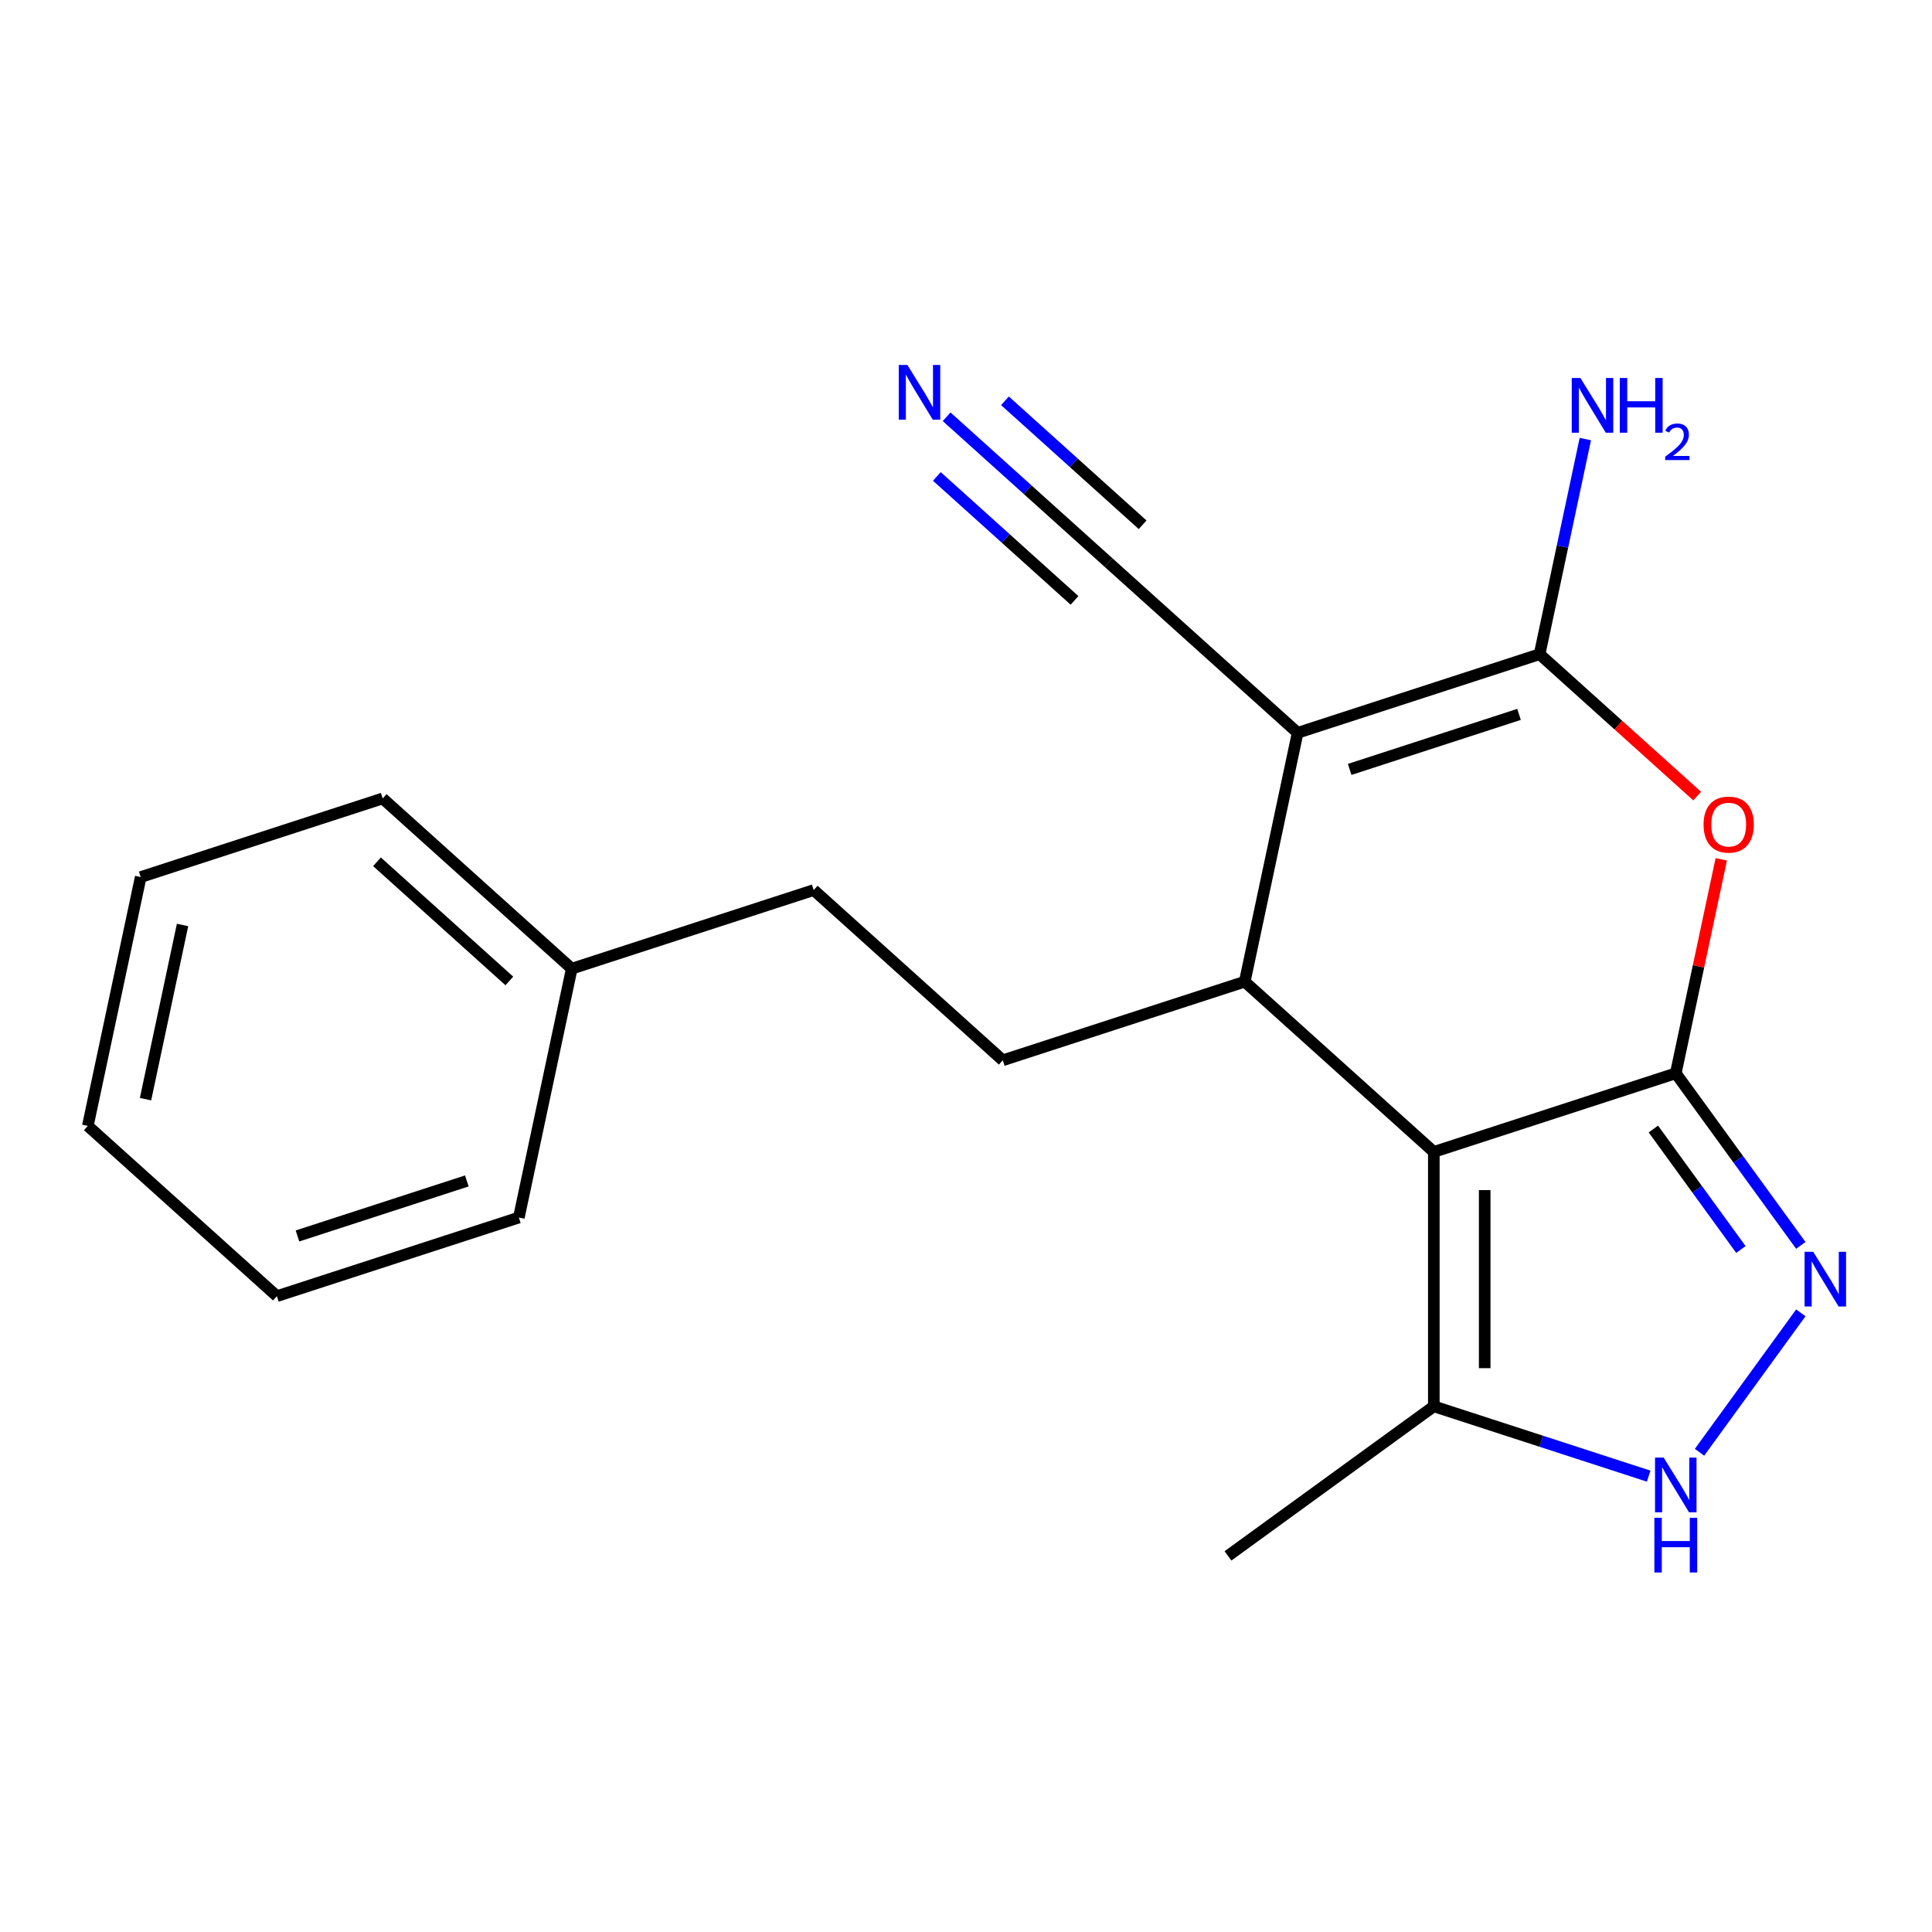 <?xml version='1.0' encoding='iso-8859-1'?>
<svg version='1.1' baseProfile='full'
              xmlns='http://www.w3.org/2000/svg'
                      xmlns:rdkit='http://www.rdkit.org/xml'
                      xmlns:xlink='http://www.w3.org/1999/xlink'
                  xml:space='preserve'
width='1000px' height='1000px' viewBox='0 0 1000 1000'>
<!-- END OF HEADER -->
<rect style='opacity:1.0;fill:#FFFFFF;stroke:none' width='1000' height='1000' x='0' y='0'> </rect>
<path class='bond-0' d='M 867.38,555.535 L 742.14,596.229' style='fill:none;fill-rule:evenodd;stroke:#000000;stroke-width:6px;stroke-linecap:butt;stroke-linejoin:miter;stroke-opacity:1' />
<path class='bond-4' d='M 867.38,555.535 L 879.151,500.158' style='fill:none;fill-rule:evenodd;stroke:#000000;stroke-width:6px;stroke-linecap:butt;stroke-linejoin:miter;stroke-opacity:1' />
<path class='bond-4' d='M 879.151,500.158 L 890.922,444.78' style='fill:none;fill-rule:evenodd;stroke:#FF0000;stroke-width:6px;stroke-linecap:butt;stroke-linejoin:miter;stroke-opacity:1' />
<path class='bond-5' d='M 867.38,555.535 L 899.742,600.077' style='fill:none;fill-rule:evenodd;stroke:#000000;stroke-width:6px;stroke-linecap:butt;stroke-linejoin:miter;stroke-opacity:1' />
<path class='bond-5' d='M 899.742,600.077 L 932.103,644.619' style='fill:none;fill-rule:evenodd;stroke:#0000FF;stroke-width:6px;stroke-linecap:butt;stroke-linejoin:miter;stroke-opacity:1' />
<path class='bond-5' d='M 855.781,584.379 L 878.434,615.558' style='fill:none;fill-rule:evenodd;stroke:#000000;stroke-width:6px;stroke-linecap:butt;stroke-linejoin:miter;stroke-opacity:1' />
<path class='bond-5' d='M 878.434,615.558 L 901.088,646.737' style='fill:none;fill-rule:evenodd;stroke:#0000FF;stroke-width:6px;stroke-linecap:butt;stroke-linejoin:miter;stroke-opacity:1' />
<path class='bond-3' d='M 742.14,596.229 L 644.278,508.114' style='fill:none;fill-rule:evenodd;stroke:#000000;stroke-width:6px;stroke-linecap:butt;stroke-linejoin:miter;stroke-opacity:1' />
<path class='bond-7' d='M 742.14,596.229 L 742.14,727.914' style='fill:none;fill-rule:evenodd;stroke:#000000;stroke-width:6px;stroke-linecap:butt;stroke-linejoin:miter;stroke-opacity:1' />
<path class='bond-7' d='M 768.477,615.981 L 768.477,708.161' style='fill:none;fill-rule:evenodd;stroke:#000000;stroke-width:6px;stroke-linecap:butt;stroke-linejoin:miter;stroke-opacity:1' />
<path class='bond-1' d='M 671.657,379.306 L 796.898,338.613' style='fill:none;fill-rule:evenodd;stroke:#000000;stroke-width:6px;stroke-linecap:butt;stroke-linejoin:miter;stroke-opacity:1' />
<path class='bond-1' d='M 698.582,398.25 L 786.25,369.765' style='fill:none;fill-rule:evenodd;stroke:#000000;stroke-width:6px;stroke-linecap:butt;stroke-linejoin:miter;stroke-opacity:1' />
<path class='bond-8' d='M 671.657,379.306 L 573.796,291.191' style='fill:none;fill-rule:evenodd;stroke:#000000;stroke-width:6px;stroke-linecap:butt;stroke-linejoin:miter;stroke-opacity:1' />
<path class='bond-21' d='M 671.657,379.306 L 644.278,508.114' style='fill:none;fill-rule:evenodd;stroke:#000000;stroke-width:6px;stroke-linecap:butt;stroke-linejoin:miter;stroke-opacity:1' />
<path class='bond-2' d='M 796.898,338.613 L 837.682,375.335' style='fill:none;fill-rule:evenodd;stroke:#000000;stroke-width:6px;stroke-linecap:butt;stroke-linejoin:miter;stroke-opacity:1' />
<path class='bond-2' d='M 837.682,375.335 L 878.467,412.058' style='fill:none;fill-rule:evenodd;stroke:#FF0000;stroke-width:6px;stroke-linecap:butt;stroke-linejoin:miter;stroke-opacity:1' />
<path class='bond-11' d='M 796.898,338.613 L 808.732,282.935' style='fill:none;fill-rule:evenodd;stroke:#000000;stroke-width:6px;stroke-linecap:butt;stroke-linejoin:miter;stroke-opacity:1' />
<path class='bond-11' d='M 808.732,282.935 L 820.567,227.257' style='fill:none;fill-rule:evenodd;stroke:#0000FF;stroke-width:6px;stroke-linecap:butt;stroke-linejoin:miter;stroke-opacity:1' />
<path class='bond-10' d='M 644.278,508.114 L 519.038,548.807' style='fill:none;fill-rule:evenodd;stroke:#000000;stroke-width:6px;stroke-linecap:butt;stroke-linejoin:miter;stroke-opacity:1' />
<path class='bond-6' d='M 932.103,679.524 L 879.668,751.695' style='fill:none;fill-rule:evenodd;stroke:#0000FF;stroke-width:6px;stroke-linecap:butt;stroke-linejoin:miter;stroke-opacity:1' />
<path class='bond-20' d='M 853.348,764.048 L 797.744,745.981' style='fill:none;fill-rule:evenodd;stroke:#0000FF;stroke-width:6px;stroke-linecap:butt;stroke-linejoin:miter;stroke-opacity:1' />
<path class='bond-20' d='M 797.744,745.981 L 742.14,727.914' style='fill:none;fill-rule:evenodd;stroke:#000000;stroke-width:6px;stroke-linecap:butt;stroke-linejoin:miter;stroke-opacity:1' />
<path class='bond-14' d='M 742.14,727.914 L 635.604,805.317' style='fill:none;fill-rule:evenodd;stroke:#000000;stroke-width:6px;stroke-linecap:butt;stroke-linejoin:miter;stroke-opacity:1' />
<path class='bond-9' d='M 573.796,291.191 L 531.881,253.451' style='fill:none;fill-rule:evenodd;stroke:#000000;stroke-width:6px;stroke-linecap:butt;stroke-linejoin:miter;stroke-opacity:1' />
<path class='bond-9' d='M 531.881,253.451 L 489.966,215.71' style='fill:none;fill-rule:evenodd;stroke:#0000FF;stroke-width:6px;stroke-linecap:butt;stroke-linejoin:miter;stroke-opacity:1' />
<path class='bond-9' d='M 591.418,271.618 L 555.791,239.539' style='fill:none;fill-rule:evenodd;stroke:#000000;stroke-width:6px;stroke-linecap:butt;stroke-linejoin:miter;stroke-opacity:1' />
<path class='bond-9' d='M 555.791,239.539 L 520.164,207.46' style='fill:none;fill-rule:evenodd;stroke:#0000FF;stroke-width:6px;stroke-linecap:butt;stroke-linejoin:miter;stroke-opacity:1' />
<path class='bond-9' d='M 556.173,310.763 L 520.545,278.684' style='fill:none;fill-rule:evenodd;stroke:#000000;stroke-width:6px;stroke-linecap:butt;stroke-linejoin:miter;stroke-opacity:1' />
<path class='bond-9' d='M 520.545,278.684 L 484.918,246.605' style='fill:none;fill-rule:evenodd;stroke:#0000FF;stroke-width:6px;stroke-linecap:butt;stroke-linejoin:miter;stroke-opacity:1' />
<path class='bond-12' d='M 519.038,548.807 L 421.176,460.692' style='fill:none;fill-rule:evenodd;stroke:#000000;stroke-width:6px;stroke-linecap:butt;stroke-linejoin:miter;stroke-opacity:1' />
<path class='bond-13' d='M 421.176,460.692 L 295.936,501.385' style='fill:none;fill-rule:evenodd;stroke:#000000;stroke-width:6px;stroke-linecap:butt;stroke-linejoin:miter;stroke-opacity:1' />
<path class='bond-15' d='M 295.936,501.385 L 198.074,413.27' style='fill:none;fill-rule:evenodd;stroke:#000000;stroke-width:6px;stroke-linecap:butt;stroke-linejoin:miter;stroke-opacity:1' />
<path class='bond-15' d='M 263.633,507.74 L 195.13,446.06' style='fill:none;fill-rule:evenodd;stroke:#000000;stroke-width:6px;stroke-linecap:butt;stroke-linejoin:miter;stroke-opacity:1' />
<path class='bond-16' d='M 295.936,501.385 L 268.557,630.193' style='fill:none;fill-rule:evenodd;stroke:#000000;stroke-width:6px;stroke-linecap:butt;stroke-linejoin:miter;stroke-opacity:1' />
<path class='bond-17' d='M 198.074,413.27 L 72.834,453.963' style='fill:none;fill-rule:evenodd;stroke:#000000;stroke-width:6px;stroke-linecap:butt;stroke-linejoin:miter;stroke-opacity:1' />
<path class='bond-18' d='M 268.557,630.193 L 143.316,670.886' style='fill:none;fill-rule:evenodd;stroke:#000000;stroke-width:6px;stroke-linecap:butt;stroke-linejoin:miter;stroke-opacity:1' />
<path class='bond-18' d='M 241.632,611.249 L 153.964,639.734' style='fill:none;fill-rule:evenodd;stroke:#000000;stroke-width:6px;stroke-linecap:butt;stroke-linejoin:miter;stroke-opacity:1' />
<path class='bond-22' d='M 72.834,453.963 L 45.455,582.771' style='fill:none;fill-rule:evenodd;stroke:#000000;stroke-width:6px;stroke-linecap:butt;stroke-linejoin:miter;stroke-opacity:1' />
<path class='bond-22' d='M 94.488,478.76 L 75.323,568.926' style='fill:none;fill-rule:evenodd;stroke:#000000;stroke-width:6px;stroke-linecap:butt;stroke-linejoin:miter;stroke-opacity:1' />
<path class='bond-19' d='M 143.316,670.886 L 45.455,582.771' style='fill:none;fill-rule:evenodd;stroke:#000000;stroke-width:6px;stroke-linecap:butt;stroke-linejoin:miter;stroke-opacity:1' />
<path  class='atom-5' d='M 881.759 426.807
Q 881.759 420.007, 885.119 416.207
Q 888.479 412.407, 894.759 412.407
Q 901.039 412.407, 904.399 416.207
Q 907.759 420.007, 907.759 426.807
Q 907.759 433.687, 904.359 437.607
Q 900.959 441.487, 894.759 441.487
Q 888.519 441.487, 885.119 437.607
Q 881.759 433.727, 881.759 426.807
M 894.759 438.287
Q 899.079 438.287, 901.399 435.407
Q 903.759 432.487, 903.759 426.807
Q 903.759 421.247, 901.399 418.447
Q 899.079 415.607, 894.759 415.607
Q 890.439 415.607, 888.079 418.407
Q 885.759 421.207, 885.759 426.807
Q 885.759 432.527, 888.079 435.407
Q 890.439 438.287, 894.759 438.287
' fill='#FF0000'/>
<path  class='atom-6' d='M 938.523 647.911
L 947.803 662.911
Q 948.723 664.391, 950.203 667.071
Q 951.683 669.751, 951.763 669.911
L 951.763 647.911
L 955.523 647.911
L 955.523 676.231
L 951.643 676.231
L 941.683 659.831
Q 940.523 657.911, 939.283 655.711
Q 938.083 653.511, 937.723 652.831
L 937.723 676.231
L 934.043 676.231
L 934.043 647.911
L 938.523 647.911
' fill='#0000FF'/>
<path  class='atom-7' d='M 861.12 754.447
L 870.4 769.447
Q 871.32 770.927, 872.8 773.607
Q 874.28 776.287, 874.36 776.447
L 874.36 754.447
L 878.12 754.447
L 878.12 782.767
L 874.24 782.767
L 864.28 766.367
Q 863.12 764.447, 861.88 762.247
Q 860.68 760.047, 860.32 759.367
L 860.32 782.767
L 856.64 782.767
L 856.64 754.447
L 861.12 754.447
' fill='#0000FF'/>
<path  class='atom-7' d='M 856.3 785.599
L 860.14 785.599
L 860.14 797.639
L 874.62 797.639
L 874.62 785.599
L 878.46 785.599
L 878.46 813.919
L 874.62 813.919
L 874.62 800.839
L 860.14 800.839
L 860.14 813.919
L 856.3 813.919
L 856.3 785.599
' fill='#0000FF'/>
<path  class='atom-10' d='M 469.674 188.916
L 478.954 203.916
Q 479.874 205.396, 481.354 208.076
Q 482.834 210.756, 482.914 210.916
L 482.914 188.916
L 486.674 188.916
L 486.674 217.236
L 482.794 217.236
L 472.834 200.836
Q 471.674 198.916, 470.434 196.716
Q 469.234 194.516, 468.874 193.836
L 468.874 217.236
L 465.194 217.236
L 465.194 188.916
L 469.674 188.916
' fill='#0000FF'/>
<path  class='atom-12' d='M 818.017 195.645
L 827.297 210.645
Q 828.217 212.125, 829.697 214.805
Q 831.177 217.485, 831.257 217.645
L 831.257 195.645
L 835.017 195.645
L 835.017 223.965
L 831.137 223.965
L 821.177 207.565
Q 820.017 205.645, 818.777 203.445
Q 817.577 201.245, 817.217 200.565
L 817.217 223.965
L 813.537 223.965
L 813.537 195.645
L 818.017 195.645
' fill='#0000FF'/>
<path  class='atom-12' d='M 838.417 195.645
L 842.257 195.645
L 842.257 207.685
L 856.737 207.685
L 856.737 195.645
L 860.577 195.645
L 860.577 223.965
L 856.737 223.965
L 856.737 210.885
L 842.257 210.885
L 842.257 223.965
L 838.417 223.965
L 838.417 195.645
' fill='#0000FF'/>
<path  class='atom-12' d='M 861.949 222.971
Q 862.636 221.202, 864.273 220.225
Q 865.909 219.222, 868.18 219.222
Q 871.005 219.222, 872.589 220.753
Q 874.173 222.285, 874.173 225.004
Q 874.173 227.776, 872.113 230.363
Q 870.081 232.95, 865.857 236.013
L 874.489 236.013
L 874.489 238.125
L 861.897 238.125
L 861.897 236.356
Q 865.381 233.874, 867.441 232.026
Q 869.526 230.178, 870.529 228.515
Q 871.533 226.852, 871.533 225.136
Q 871.533 223.341, 870.635 222.337
Q 869.737 221.334, 868.18 221.334
Q 866.675 221.334, 865.672 221.941
Q 864.669 222.549, 863.956 223.895
L 861.949 222.971
' fill='#0000FF'/>
</svg>
